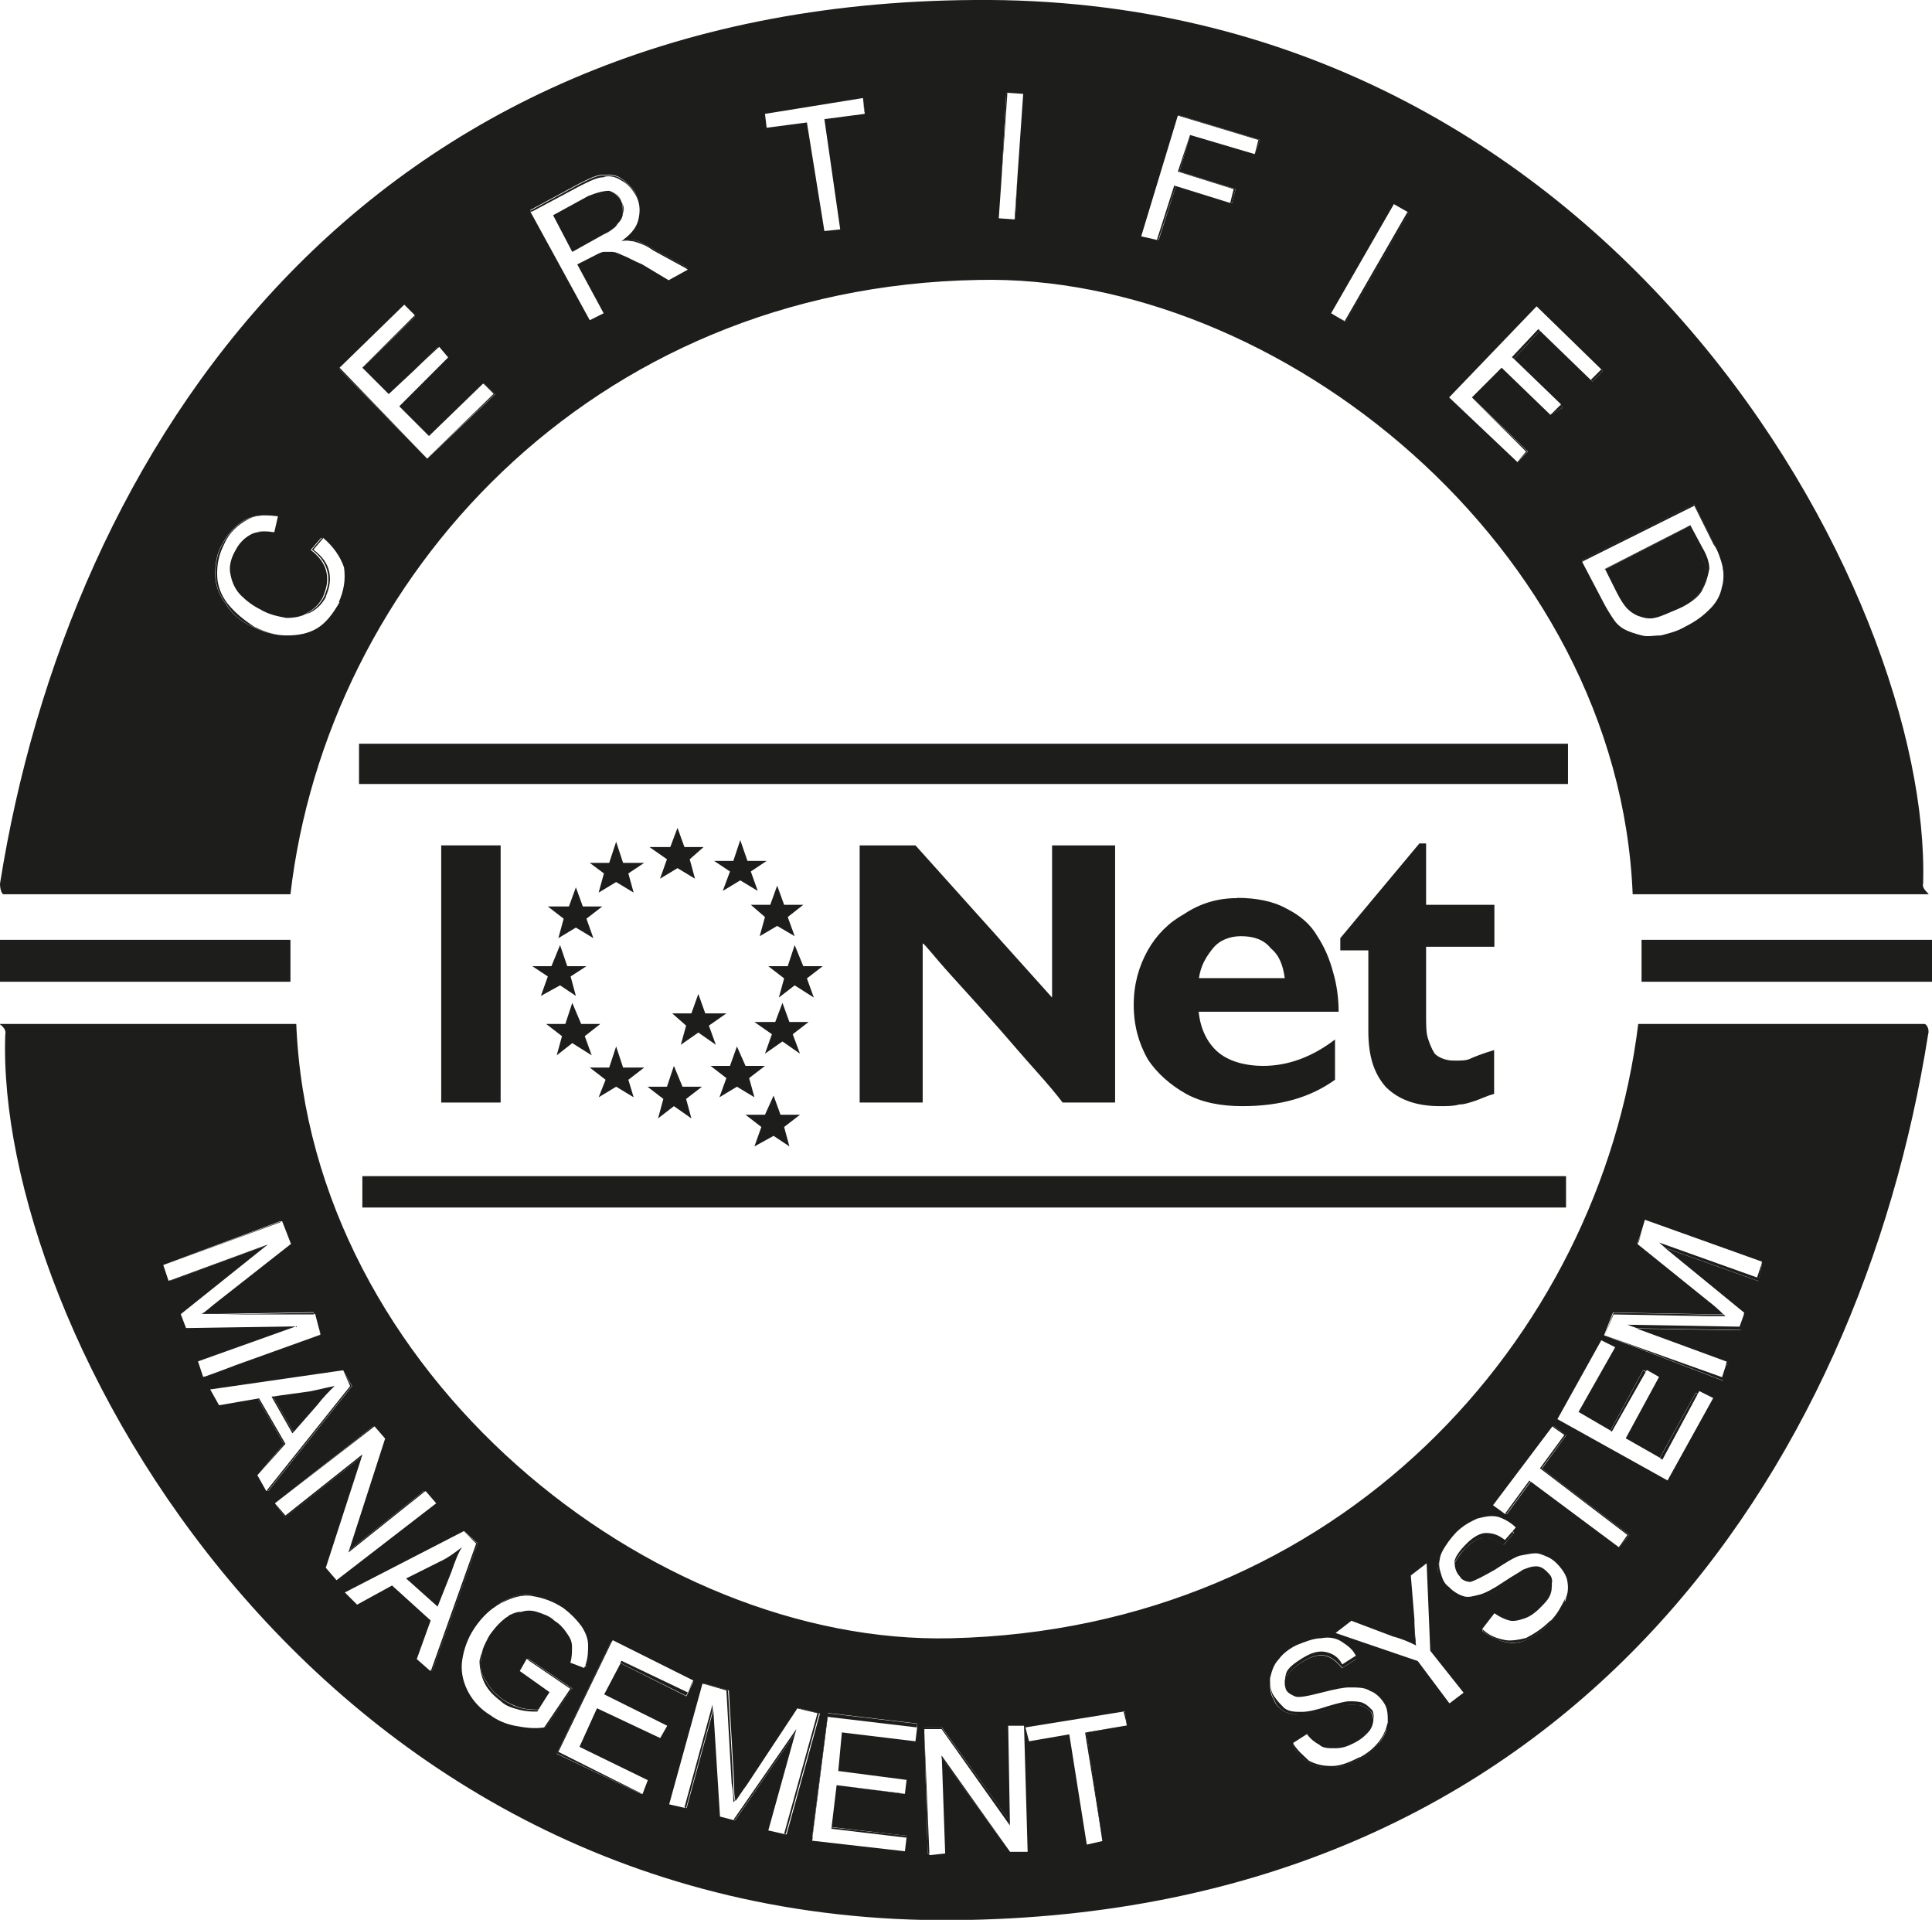 <?xml version="1.0" encoding="UTF-8"?>
<svg id="Capa_2" data-name="Capa 2" xmlns="http://www.w3.org/2000/svg" viewBox="0 0 69.58 69.13">
  <defs>
    <style>
      .cls-1 {
        fill-rule: evenodd;
      }

      .cls-1, .cls-2 {
        fill: #1d1d1b;
      }
    </style>
  </defs>
  <g id="Capa_1-2" data-name="Capa 1">
    <g>
      <g>
        <path class="cls-2" d="M11.73,21.49c.13-.32.19-.57.13-.88-.06-.32-.25-.57-.57-.82l.35-.41s-.02-.02-.03-.03l-.38.44c.32.25.5.5.57.82s0,.57-.13.88c-.13.25-.32.44-.57.57-.05.04-.11.07-.16.09.08-.03.15-.06.23-.09.25-.13.44-.32.57-.57Z"/>
        <path class="cls-2" d="M22.38,7.25c.06.13.06.25.06.44.06-.19,0-.32-.06-.44Z"/>
        <path class="cls-2" d="M22.07,8.26c-.09.06-.2.13-.32.19.13-.06.24-.13.32-.19Z"/>
        <path class="cls-2" d="M23.51,8.95c-.25-.13-.44-.25-.69-.32h-.36s-.05.04-.08.06c.19-.06.32,0,.44,0,.19.06.44.13.69.32l1.21.66.05-.03-1.26-.69Z"/>
        <path class="cls-2" d="M22.38,7.25c-.06-.19-.25-.32-.44-.38.19.06.32.19.44.38Z"/>
        <polygon class="cls-2" points="31.07 3.53 31.13 4.04 31.14 4.03 31.07 3.53"/>
        <polygon class="cls-2" points="36.24 3.34 36.06 6.57 36.28 3.35 36.24 3.34"/>
        <polygon class="cls-2" points="41.67 8.62 41.72 8.63 42.35 6.7 42.29 6.68 41.67 8.62"/>
        <polygon class="cls-2" points="36.56 7.88 36.64 6.39 36.54 7.88 36.56 7.88"/>
        <polygon class="cls-2" points="12.23 13.3 15.38 16.51 12.26 13.27 12.23 13.3"/>
        <path class="cls-2" d="M21.75,6.37c.19-.06.44,0,.63.13.25.13.38.32.5.5.04.07.07.14.1.21-.03-.09-.06-.19-.1-.27-.13-.19-.32-.38-.5-.5s-.38-.13-.63-.13-.5.13-.88.32l-1.76.95.03.05,1.74-.93c.38-.19.63-.32.88-.32Z"/>
        <polygon class="cls-2" points="14.94 11.41 14.91 11.38 13.05 13.23 14.94 11.41"/>
        <path class="cls-2" d="M8.2,21.74c-.25-.32-.38-.69-.38-1.07s.06-.69.25-1.07c.19-.44.5-.69.82-.88.23-.14.49-.17.78-.16-.3-.02-.61.02-.84.16-.32.19-.63.5-.82.88-.19.32-.25.69-.25,1.07s.13.76.38,1.07c.19.32.5.63.95.82.38.19.82.32,1.2.32.01,0,.03,0,.04,0-.43,0-.8-.13-1.17-.31-.38-.25-.69-.5-.95-.82Z"/>
        <polygon class="cls-2" points="15.76 12.48 14.91 13.33 15.79 12.51 15.76 12.48"/>
        <polygon class="cls-2" points="44.43 6.81 44.31 7.29 44.37 7.31 44.5 6.81 42.48 6.18 42.86 4.85 42.42 6.18 44.43 6.81"/>
        <path class="cls-2" d="M10.36,22.24s-.02,0-.02,0c0,0,0,0,0,0,0,0,.01,0,.02,0Z"/>
        <polygon class="cls-2" points="17.43 13.83 17.78 14.18 15.38 16.51 17.84 14.18 17.46 13.8 17.43 13.83"/>
        <path class="cls-2" d="M22.44,9.2c-.13-.06-.25-.13-.38-.13.06,0,.19.06.38.13Z"/>
        <path class="cls-2" d="M9.22,19.17c.18-.04.4-.06.62-.01h0c-.23-.05-.43-.05-.62.01Z"/>
        <path class="cls-2" d="M62.02,20.29c-.06-.19-.13-.44-.32-.76l-.69-1.39-4.03,2.02.03.05,4.01-2,.69,1.39c.19.25.25.5.32.76.03.12.04.23.05.35,0-.14-.01-.27-.05-.41Z"/>
        <polygon class="cls-2" points="54.64 16.64 55.02 16.26 53 14.31 54.96 16.26 54.64 16.64"/>
        <polygon class="cls-2" points="48.43 11.56 48.21 11.44 48.47 11.6 50.74 7.69 50.68 7.65 48.43 11.56"/>
        <polygon class="cls-2" points="55.4 11.85 54.45 12.86 54.52 12.92 55.46 11.91 57.35 13.74 57.73 13.36 57.67 13.3 57.29 13.68 55.4 11.85"/>
        <polygon class="cls-2" points="55.84 14.94 56.28 14.68 56.19 14.59 55.84 14.94"/>
        <path class="cls-2" d="M60.88,18.91l-3.09,1.58v.02s3.02-1.54,3.02-1.54l.38.82c.13.32.25.57.25.76.06.25-.06.5-.19.76-.09.12-.2.24-.33.35.18-.13.32-.27.39-.42.13-.25.19-.44.25-.76,0-.19-.06-.44-.25-.76l-.44-.82Z"/>
        <polygon class="cls-2" points="42.48 4.18 45.32 5.04 45.19 5.55 45.38 5.04 42.48 4.16 42.48 4.18"/>
        <path class="cls-2" d="M22.38,7.25c-.13-.19-.25-.32-.44-.38-.19,0-.44.06-.76.19l-1.26.69.69,1.32,1.13-.63c.13-.06.24-.13.32-.19.09-.06.15-.13.18-.19.13-.13.19-.25.19-.38,0-.19,0-.32-.06-.44Z"/>
        <path class="cls-2" d="M69.26,31.82C69.58,21.36,58.05-.19,35.11,0,12.93.13,2.47,16.26,0,31.82c0,.19.06.38.13.38h10.33c1.32-11.34,10.78-21.87,24.77-22.12,10.78-.25,23.06,9.58,23.57,22.12h10.65c.06,0-.25-.19-.19-.38ZM12.23,21.68c-.25.44-.5.76-.82.95-.32.19-.69.25-1.07.25,0,0-.02,0-.02,0-.01,0-.03,0-.04,0-.38,0-.82-.13-1.2-.32-.44-.19-.76-.5-.95-.82-.25-.32-.38-.69-.38-1.07s.06-.76.25-1.07c.19-.38.5-.69.82-.88.24-.14.54-.18.84-.16.11,0,.23.02.35.03l-.13.57s-.04,0-.06,0h0c-.22-.04-.44-.02-.62.02-.05.01-.09.03-.14.05-.25.13-.44.32-.57.57-.19.32-.25.63-.19.88.06.32.19.57.38.76.19.19.44.38.69.5.31.19.63.25.94.31,0,0,.02,0,.02,0,.21,0,.4-.03.57-.09.05-.03.11-.05.16-.09.25-.13.44-.32.57-.57.13-.32.19-.57.13-.88s-.25-.57-.57-.82l.38-.44s.02.02.03.03l.03-.03c.38.32.63.69.76,1.07.06.44,0,.82-.19,1.26ZM15.38,16.51l-3.15-3.21.03-.03-.03-.03,2.33-2.27.38.38-.03.03.03.03-1.89,1.83.95.95.91-.85.85-.85.03.03.03-.03.32.38-1.76,1.76,1.07,1.07,1.95-1.89.03.03.03-.03.38.38-2.46,2.33ZM24.77,9.71l-.69.38-.95-.57c-.32-.13-.5-.25-.69-.32s-.32-.13-.38-.13h-.32c-.06,0-.19.06-.32.13l-.63.32.95,1.76-.5.25-2.14-3.91h.03s-.03-.06-.03-.06l1.76-.95c.38-.19.63-.32.88-.32s.44,0,.63.13.38.32.5.5c.04.08.07.17.1.27.08.23.08.43.03.68-.06.29-.23.52-.55.76h.36c.25.06.44.19.69.32l1.26.69-.05.03.05.03ZM31.14,4.1l-1.45.19.57,3.97-.57.06-.63-3.91-1.45.19-.06-.5,3.53-.57.06.5h0s0,.06,0,.06ZM36.56,7.88h-.02s0,.02,0,.02l-.57-.04.09-1.29.18-3.23h.04s0,0,0,0l.57.04-.21,3.02-.08,1.49ZM45.19,5.55l-2.33-.69-.38,1.32,2.02.63-.13.5-.06-.02v.02s-1.96-.61-1.96-.61l-.62,1.94-.06-.02v.02s-.57-.13-.57-.13l1.32-4.35.06.02v-.02s2.9.88,2.9.88l-.19.5ZM48.47,11.6l-.26-.16-.27-.16,2.26-3.93.49.28v.02s.04.04.04.04l-2.27,3.91ZM55.84,14.94l-1.76-1.7-1.07,1.07,2.02,1.95-.38.38-2.46-2.33,3.15-3.28,2.33,2.27h0s.06.06.06.06l-.38.38-1.89-1.83-.94,1.01,1.7,1.64-.03.03.09.09-.44.25ZM62.02,21.11c-.06.32-.19.57-.44.82-.25.25-.5.44-.88.63-.32.19-.63.25-.88.32-.25,0-.5.06-.69,0-.25-.06-.44-.13-.57-.19-.13-.06-.32-.19-.44-.38-.13-.19-.25-.38-.38-.63l-.76-1.45h.03s-.03-.06-.03-.06l4.03-2.02.69,1.39c.19.32.25.57.32.76.03.14.05.27.05.41,0,.14-.01.27-.05.41Z"/>
        <path class="cls-2" d="M61.26,21.3c.13-.25.25-.5.19-.76,0-.19-.13-.44-.25-.76l-.38-.82-3.01,1.54.43.86c.13.25.25.44.38.57.13.13.25.19.38.25.19.06.38.13.63.06.25-.06.5-.19.82-.32.19-.08.35-.18.49-.28.13-.11.24-.23.33-.35Z"/>
      </g>
      <rect class="cls-2" x="0" y="33.84" width="10.46" height="1.51"/>
      <rect class="cls-2" x="59.12" y="33.84" width="10.46" height="1.51"/>
      <g>
        <path class="cls-2" d="M20.61,60.81l-1.58-1.07-.02.03,1.53,1.04-.94,1.39s.04,0,.06,0l.95-1.39Z"/>
        <polygon class="cls-2" points="52.19 61.32 52.19 61.32 52.19 61.32 52.19 61.32"/>
        <polygon class="cls-2" points="21.75 61 21.75 61 21.75 61 21.75 61"/>
        <path class="cls-2" d="M55.9,56.97c0-.19-.06-.25-.19-.38-.13-.13-.25-.19-.38-.19-.19,0-.32.06-.5.13-.06.06-.32.19-.69.44s-.63.38-.82.44c-.25.06-.44.13-.63.06-.19-.06-.38-.19-.5-.32-.19-.13-.25-.32-.32-.57-.04-.11-.05-.25-.03-.4-.05.2-.09.37-.04.59.06.19.13.38.32.57.13.19.32.25.5.32.19,0,.38,0,.63-.06.19-.06.44-.19.82-.44.32-.25.57-.38.69-.44.19-.13.38-.13.5-.13.19,0,.25.06.38.19.13.13.19.25.19.38.04.08.03.16,0,.26,0,0,0,0,0,0,.06-.13.06-.32.06-.44Z"/>
        <path class="cls-2" d="M48.97,63.27c-.38.19-.69.32-1.01.32s-.57-.06-.82-.19c-.18-.18-.4-.35-.54-.58l-.03.02c.13.32.32.5.57.63.25.19.5.19.82.19s.63-.13,1.01-.32c.32-.13.5-.32.69-.57.18-.24.29-.47.26-.55-.05.16-.12.31-.26.49-.19.25-.44.44-.69.57Z"/>
        <polygon class="cls-2" points="22.38 59.8 22.34 59.88 24.71 61.06 24.96 60.56 24.94 60.55 24.77 60.94 22.38 59.8"/>
        <polygon class="cls-2" points="22.03 59.12 22 59.11 20.05 63.14 23.07 64.59 23.08 64.57 20.11 63.08 22.03 59.12"/>
        <path class="cls-2" d="M17.46,60.62c.13.25.32.44.57.63.19.19.44.25.69.32.25.06.44.06.63.06l.04-.06c-.13,0-.37,0-.61-.06-.25-.06-.5-.19-.69-.32-.25-.19-.44-.38-.57-.63-.19-.25-.25-.5-.19-.82,0-.12.02-.23.06-.35-.05.14-.09.27-.12.41,0,.25.06.57.19.82Z"/>
        <path class="cls-2" d="M53.51,55.2c-.19,0-.44.13-.69.38-.25.25-.44.5-.44.69,0,0,0,.02,0,.03.07-.16.19-.35.38-.53.25-.25.44-.38.69-.38s.44.06.69.25l.38-.44s-.04-.03-.06-.05l-.26.3c-.25-.19-.44-.25-.69-.25Z"/>
        <path class="cls-2" d="M18.65,58.05c-.1.02-.19.05-.27.1.1-.03.18-.07.27-.1Z"/>
        <path class="cls-2" d="M17.65,58.86s-.05.08-.07.13c.04-.06.08-.13.13-.19.15-.2.3-.36.48-.51-.21.14-.38.35-.55.58Z"/>
        <path class="cls-2" d="M19.17,57.47c.38.06.76.19,1.13.44.25.19.44.38.63.63.13.19.25.44.25.69,0,.23,0,.46-.1.74h.04c.13-.3.13-.55.13-.8s-.06-.44-.25-.69c-.13-.25-.38-.44-.63-.63-.38-.25-.76-.38-1.13-.44-.38-.06-.76.06-1.13.25-.09.06-.17.12-.25.18.06-.04.12-.08.19-.12.38-.19.76-.32,1.13-.25Z"/>
        <path class="cls-2" d="M50.99,59.24c0-.25-.06-.57-.06-.94,0,.38,0,.69.06.94Z"/>
        <polygon class="cls-2" points="33.41 66.73 33.47 66.73 33.29 62.39 33.41 66.73"/>
        <polygon class="cls-2" points="40.53 61.63 40.47 61.64 40.59 62.13 40.53 61.63"/>
        <polygon class="cls-2" points="33.91 63.3 36.37 66.67 33.91 63.21 33.91 63.3"/>
        <polygon class="cls-2" points="32.64 66.17 32.65 66.1 29.95 65.8 29.94 65.85 32.64 66.17"/>
        <polygon class="cls-2" points="30.13 64.28 32.52 64.59 32.53 64.58 30.13 64.28 30.13 64.28"/>
        <polygon class="cls-2" points="36.37 65.73 36.37 65.57 33.91 62.2 33.28 62.2 33.28 62.26 33.91 62.26 36.37 65.73"/>
        <polygon class="cls-2" points="29.81 61.69 29.25 66.17 29.26 66.17 29.81 61.82 33.02 62.2 33.03 62.07 29.81 61.69"/>
        <polygon class="cls-2" points="24.65 65.08 24.71 65.1 25.67 61.57 25.66 61.38 24.65 65.08"/>
        <path class="cls-2" d="M26.35,64.21c.06.32.06.57.06.69.02-.02.03-.04.05-.06-.04-.14-.05-.36-.05-.64l-.19-3.34-.88-.25v.02s.82.24.82.24l.19,3.34Z"/>
        <polygon class="cls-2" points="39.08 62.39 39.71 66.29 39.14 62.39 40.59 62.13 39.08 62.39"/>
        <path class="cls-2" d="M47.77,59.49c-.25-.06-.5,0-.82.19-.32.19-.57.38-.63.57-.04.15-.05.25-.04.36,0-.08.02-.15.04-.23.13-.19.32-.38.63-.57.32-.19.57-.25.82-.19.19.06.38.19.57.44l.5-.32s-.04-.06-.06-.09l-.44.28c-.13-.25-.32-.38-.57-.44Z"/>
        <polygon class="cls-2" points="29.5 61.69 28.74 61.5 28.73 61.52 29.44 61.69 28.24 66.03 28.3 66.04 29.5 61.69"/>
        <polygon class="cls-2" points="26.42 65.52 26.47 65.54 28.64 62.41 28.68 62.26 26.42 65.52"/>
        <polygon class="cls-2" points="37.06 62.7 37.06 62.7 38.51 62.45 37.06 62.7 37.06 62.7"/>
        <path class="cls-2" d="M49.41,61.57c-.13-.13-.19-.19-.32-.25s-.32-.06-.5-.06c-.13,0-.38.06-.82.19-.38.13-.69.19-.88.19-.25,0-.44,0-.63-.13-.13-.13-.25-.25-.38-.44-.11-.16-.12-.32-.12-.51,0,0,0,0,0,.01,0,.19,0,.44.13.63.06.19.19.32.38.44.19.06.38.13.63.13.19,0,.44-.06.88-.19.44-.13.69-.19.82-.19.25,0,.38,0,.5.06.13.06.25.13.32.25.04.09.06.18.06.27,0,0,0-.01,0-.02,0-.13,0-.25-.06-.38Z"/>
        <polygon class="cls-2" points="10.07 50.25 9.78 50.29 10.53 51.61 10.57 51.57 9.84 50.29 10.07 50.25"/>
        <polygon class="cls-2" points="6.11 46.11 6.12 46.13 9.6 44.85 9.65 44.81 6.11 46.11"/>
        <polygon class="cls-2" points="57.79 48.08 62.08 49.72 62.27 49.15 62.17 49.12 62.02 49.59 57.79 48.08"/>
        <rect class="cls-2" x="6.75" y="47.8" width="3.91" height="0" transform="translate(-14.67 5.21) rotate(-18.43)"/>
        <polygon class="cls-2" points="9.33 50.35 9.28 50.36 10.22 51.99 9.27 53.12 10.28 51.99 9.33 50.35"/>
        <polygon class="cls-2" points="8.48 49.18 7.37 49.57 7.38 49.59 8.48 49.18"/>
        <polygon class="cls-2" points="58.99 44.74 59.01 44.75 59.12 44.36 58.99 44.74"/>
        <path class="cls-2" d="M61.45,47.39h.69s-.04-.04-.06-.06h-.63l-3.34-.06-.32.82.32-.76,3.34.06Z"/>
        <polygon class="cls-2" points="11.54 48.02 11.48 47.83 11.53 48.02 11.54 48.02"/>
        <polygon class="cls-2" points="10.09 43.99 5.87 45.56 10.1 44.01 10.09 43.99"/>
        <polygon class="cls-2" points="59.75 44.74 59.97 44.93 63.34 46.13 63.46 45.5 63.45 45.49 63.28 46 59.75 44.74"/>
        <polygon class="cls-2" points="17.21 55.58 16.71 55.14 17.15 55.58 15.53 60.13 15.57 60.18 17.21 55.58"/>
        <polygon class="cls-2" points="58.61 47.7 58.97 47.83 62.71 47.89 62.9 47.39 62.81 47.32 62.65 47.77 58.61 47.7"/>
        <path class="cls-2" d="M11.31,47.33l-.02-.06-3.34.06h3.36Z"/>
        <polygon class="cls-2" points="54.22 54.48 54.26 54.51 55.12 53.34 55.08 53.31 54.22 54.48"/>
        <polygon class="cls-2" points="13.43 51.36 9.9 54.13 13.45 51.39 13.43 51.36"/>
        <polygon class="cls-2" points="59.27 49.4 59.18 49.34 58 51.52 58.05 51.55 59.27 49.4"/>
        <path class="cls-2" d="M55.84,58.35c-.32.32-.63.5-.88.63-.25.06-.57.13-.82.06-.3-.06-.54-.18-.72-.35l-.03.04c.25.19.5.32.76.38s.57.06.82-.06c.32-.13.57-.32.88-.63.25-.25.38-.5.5-.76.01-.06.03-.11.04-.16-.01.03-.02.07-.04.1-.13.25-.25.5-.5.76Z"/>
        <polygon class="cls-2" points="10.28 54.57 9.9 54.13 10.28 54.64 13.03 52.45 13.05 52.37 10.28 54.57"/>
        <polygon class="cls-2" points="15.28 53.72 15.26 53.69 12.57 55.83 12.55 55.9 15.28 53.72"/>
        <polygon class="cls-2" points="12.67 49.91 12.36 49.34 12.61 49.91 9.62 53.65 9.65 53.69 12.67 49.91"/>
        <polygon class="cls-2" points="61.14 50.2 61.07 50.16 59.78 52.5 59.87 52.56 61.14 50.2"/>
        <polygon class="cls-2" points="57.67 48.27 56.09 51.11 57.67 48.27 57.67 48.27"/>
        <polygon class="cls-2" points="56.41 51.67 55.97 51.36 55.94 51.39 56.34 51.67 55.46 52.87 58.61 55.27 58.3 55.71 58.68 55.27 55.52 52.87 56.41 51.67"/>
        <path class="cls-2" d="M12.04,49.91c-.32.06-.57.13-.88.19l-1.09.15-.23.04.73,1.28.84-.96c.25-.32.5-.57.63-.69Z"/>
        <path class="cls-2" d="M14.63,56.84l1.13,1.01.5-1.26c.13-.38.25-.69.38-.88-.25.19-.5.38-.76.5l-1.26.63Z"/>
        <path class="cls-2" d="M69.33,36.87h-10.33c-1.39,11.34-10.78,21.8-24.76,22.12-10.78.25-23.06-9.52-23.57-22.12H0c-.06,0,.25.13.19.38-.38,10.46,11.15,32.07,34.15,31.89,22.18-.19,32.64-16.32,35.1-31.89.06-.19-.06-.38-.13-.38ZM7.32,49.59l-.19-.57,3.53-1.26-3.9.06h0s-.06,0-.06,0l-.19-.5,3.1-2.48-3.48,1.28v-.02s-.06.02-.06.02l-.19-.57,4.22-1.58v.02s.06-.02.06-.02l.32.82-2.65,2.08c-.25.19-.44.38-.57.44h.69l3.34-.06.02.06h.04l.13.5.06.19h-.01s.01.06.01.06l-3.06,1.1-1.1.42v-.02s-.06.02-.06.02ZM9.59,53.69l-.32-.57.95-1.13-.94-1.63-1.39.24-.32-.57,4.79-.69.32.57-3.02,3.78-.03-.04-.03.04ZM11.73,56.46l1.3-4.01-2.75,2.18-.38-.5,3.53-2.77.02.03.04-.03.38.44-1.3,4.03,2.69-2.14.03.03.04-.03.38.44-3.59,2.77-.38-.44ZM15.51,60.18l-.5-.44.5-1.39-1.39-1.26-1.26.69-.44-.44,4.29-2.21.5.44-1.64,4.6-.05-.05-.02.05ZM19.61,62.2c-.38.06-.76,0-1.07-.06s-.63-.19-.88-.38c-.32-.19-.63-.5-.82-.88-.19-.38-.25-.76-.19-1.13s.19-.76.44-1.13c.21-.31.46-.58.75-.77.08-.06.17-.12.25-.18.38-.19.76-.32,1.13-.25.38.06.76.19,1.13.44.25.19.5.38.63.63.19.25.25.44.25.69s0,.5-.13.82h-.04s-.01.04-.02.06l-.5-.19c.06-.19.06-.38.06-.57s-.06-.32-.19-.5c-.13-.19-.25-.32-.44-.44-.19-.19-.44-.25-.63-.32-.19-.06-.38-.06-.57,0-.05,0-.09,0-.14.01-.09.03-.17.07-.27.1-.03.02-.07.05-.09.07-.03.01-.06.04-.08.05-.18.15-.33.31-.48.51-.05.06-.09.13-.13.19-.07.14-.14.27-.19.41-.03.12-.06.23-.06.35-.06.32,0,.57.19.82.13.25.32.44.57.63.19.13.44.25.69.32.24.06.48.06.61.06l.4-.63-1.07-.76.25-.44.04.03.02-.03,1.58,1.07-.95,1.39s-.04,0-.06,0h0ZM23.77,62.58l-2.27-1.07-.63,1.39,2.46,1.2-.19.5-.05-.03v.03s-3.04-1.45-3.04-1.45l1.95-4.03h.03s.04-.06.04-.06l2.9,1.45-.02.05h.02s-.25.52-.25.52l-2.37-1.19-.59,1.12h0s2.27,1.13,2.27,1.13l-.25.44ZM28.24,66.04l-.57-.13.97-3.5-2.16,3.13h-.05s0,0,0,0l-.5-.13-.24-3.84-.96,3.53h-.06s0,0,0,0l-.57-.13,1.2-4.35.06.02v-.02s.89.25.89.25l.19,3.34c0,.28,0,.5.05.64.11-.14.23-.35.4-.57l1.83-2.77h.05s0,0,0,0l.76.19-1.2,4.35h-.06s0,0,0,0ZM33.03,62.2l-.06.5-2.65-.32-.13,1.39,2.46.32-.06.5h-.06s0,0,0,0l-2.4-.31-.18,1.51,2.7.31v.06s0,0,0,0l-.06.5-3.34-.38.02-.12h-.02s.57-4.48.57-4.48l3.21.38v.12s0,0,0,0ZM36.37,66.67l-2.45-3.37.12,3.44-.57.06v-.06h-.06l-.12-4.35v-.13s0,0,0,0v-.06s.63,0,.63,0l2.45,3.38-.06-3.44h0s.57,0,.57,0l.13,4.54h-.63ZM39.71,66.29l-.57.13-.63-3.97-1.45.25h0s-.13-.5-.13-.5l3.53-.57h0s.06,0,.06,0l.06.5-1.45.25.57,3.91ZM49.66,62.76c-.19.25-.38.44-.69.57-.38.19-.69.32-1.01.32s-.57,0-.82-.19c-.25-.13-.44-.32-.57-.63l.03-.02s-.02-.03-.03-.05l.5-.32c.13.19.32.32.44.38.13.13.32.13.57.13s.44-.06.69-.19c.25-.13.38-.25.5-.38.12-.12.18-.3.19-.42,0-.09-.02-.18-.06-.27-.06-.13-.19-.19-.32-.25-.13-.06-.25-.06-.5-.06-.13,0-.38.06-.82.19-.44.13-.69.19-.88.19-.25,0-.44-.06-.63-.13-.19-.13-.32-.25-.38-.44-.13-.19-.13-.44-.13-.63,0,0,0,0,0-.01,0-.04,0-.07,0-.12.06-.25.13-.5.32-.69.13-.19.38-.38.63-.5.32-.13.63-.25.88-.25.32-.06.57,0,.76.13.19.13.38.25.5.5l-.06.04s.04.06.06.09l-.5.32c-.19-.25-.38-.38-.57-.44-.25-.06-.5,0-.82.19-.32.19-.5.38-.63.57-.03.08-.04.15-.04.23,0,.07.02.14.04.21.06.13.19.19.32.25.13.06.44,0,.95-.13.5-.13.82-.19,1.01-.19.32,0,.57,0,.76.13.19.06.38.25.5.44.13.19.13.44.13.69-.02.07-.04.14-.06.21.04.08-.08.31-.26.55ZM52.19,61.32h0l-1.13-1.51-2.96-1.01.57-.44,1.51.57c.25.06.57.19.82.32-.06-.25-.06-.57-.06-.94h0s-.13-1.58-.13-1.58l.57-.44.13,3.15,1.2,1.51-.5.38h0ZM56.34,57.66c-.13.25-.25.5-.5.76-.32.32-.57.5-.88.63-.25.13-.57.13-.82.06s-.5-.19-.76-.38l.03-.04s-.02-.02-.03-.03l.44-.57c.19.13.32.19.5.25.19.06.38,0,.57-.06.19-.06.38-.19.57-.38.19-.19.31-.31.38-.5.03-.1.04-.18,0-.26,0-.13-.06-.25-.19-.38-.13-.13-.19-.19-.38-.19-.13,0-.32,0-.5.13-.13.06-.38.19-.69.44-.38.25-.63.38-.82.44-.25.06-.44.06-.63.06-.19-.06-.38-.13-.5-.32-.19-.19-.25-.38-.32-.57-.05-.21-.02-.39.04-.59.01-.1.04-.19.09-.29.13-.25.32-.5.5-.69.25-.25.5-.38.76-.5.25-.06.5-.13.76-.06.19.06.44.19.63.38l-.12.14s.04.03.06.05l-.38.44c-.25-.19-.44-.25-.69-.25s-.44.13-.69.38c-.19.19-.3.37-.38.53,0,.18.07.36.19.48.06.13.25.19.38.19.19-.06.44-.19.88-.44.38-.25.69-.44.88-.5.32-.06.57-.13.76-.06s.38.13.57.32c.19.19.32.38.38.57.05.22.06.44-.02.65-.01.05-.02.11-.04.16ZM58.3,55.71l-3.17-2.36-.86,1.17-.04-.03-.02.03-.44-.32,2.14-2.84.04.03.02-.03.44.32-.88,1.2,3.15,2.39-.38.44ZM60.06,53.31l-3.97-2.21,1.58-2.84h0l.5.25-1.32,2.33,1.15.67,1.18-2.18.1.05.03-.05.44.25-1.2,2.21,1.23.7,1.29-2.34.07.04.06-.1.5.25-1.64,2.96ZM63.46,45.5l-.13.63-3.37-1.2,2.86,2.34-.02.06.08.07-.19.5-3.74-.06,3.24,1.19-.03.09.09.03-.19.57-4.29-1.64.32-.82,3.34.06h.63c-.12-.12-.29-.28-.5-.44l-2.58-2.08v-.05s0-.01,0-.01l.13-.38.13-.44,4.22,1.51-.02.06h.02Z"/>
      </g>
      <rect class="cls-2" x="12.93" y="26.78" width="43.54" height="1.45"/>
      <rect class="cls-2" x="13.05" y="42.35" width="43.35" height="1.13"/>
      <rect class="cls-2" x="15.89" y="30.44" width="2.14" height="9.26"/>
      <path class="cls-1" d="M30.89,30.44h2.08l4.92,5.48v-5.48h2.27v9.26h-1.89c-.19-.25-.5-.63-.95-1.13s-.88-1.01-1.32-1.51c-.44-.5-1.01-1.13-1.7-1.89-.69-.76-1.01-1.2-1.07-1.2v5.73h-2.27v-9.26h-.06Z"/>
      <path class="cls-1" d="M51.11,30.37h.25v2.21h2.46v1.51h-2.46v2.46c0,.32,0,.63.06.82s.13.38.25.57c.13.13.38.25.69.25.25,0,.44,0,.57-.06.13-.06.44-.19.88-.32v1.58c-.25.06-.5.19-.69.25-.19.06-.38.13-.57.13-.19.06-.44.06-.69.06-.88,0-1.51-.25-1.95-.69-.44-.5-.63-1.13-.63-2.02v-2.9h-1.01v-.44l2.84-3.4Z"/>
      <path class="cls-1" d="M44.69,33.71c-.38,0-.76.13-1.01.44s-.44.63-.5,1.07h3.09c-.06-.44-.19-.82-.5-1.07-.25-.32-.63-.44-1.07-.44h0ZM44.56,32.33c.69,0,1.32.13,1.76.38.5.25.88.57,1.13,1.01.25.38.44.82.57,1.32.13.44.19.95.19,1.39h-5.04c.06.63.32,1.13.69,1.45s.95.5,1.64.5c.88,0,1.76-.32,2.58-.95v1.45c-.88.63-1.95.95-3.34.95-.76,0-1.45-.13-2.02-.44-.57-.32-1.07-.76-1.39-1.26-.32-.57-.5-1.2-.5-1.95s.19-1.39.5-1.95c.32-.57.76-1.01,1.32-1.32.57-.38,1.2-.57,1.89-.57h0Z"/>
      <polygon class="cls-1" points="28.62 34.03 28.93 34.79 29.63 34.79 29.06 35.23 29.31 35.92 28.62 35.48 28.05 35.92 28.24 35.23 27.67 34.79 28.37 34.79 28.62 34.03"/>
      <polygon class="cls-1" points="28.18 36.11 28.43 36.8 29.12 36.8 28.55 37.24 28.81 37.94 28.18 37.5 27.55 37.94 27.8 37.24 27.17 36.8 27.92 36.8 28.18 36.11"/>
      <polygon class="cls-1" points="26.54 37.68 26.85 38.38 27.55 38.38 26.98 38.82 27.17 39.51 26.54 39.13 25.91 39.51 26.16 38.82 25.59 38.38 26.29 38.38 26.54 37.68"/>
      <polygon class="cls-1" points="25.15 35.79 25.4 36.49 26.16 36.49 25.53 36.93 25.78 37.62 25.15 37.18 24.52 37.62 24.71 36.93 24.21 36.49 24.9 36.49 25.15 35.79"/>
      <polygon class="cls-1" points="27.86 39.45 28.11 40.14 28.81 40.14 28.24 40.58 28.43 41.28 27.86 40.9 27.17 41.28 27.42 40.58 26.85 40.14 27.55 40.14 27.86 39.45"/>
      <polygon class="cls-1" points="24.27 38.38 24.58 39.13 25.28 39.13 24.71 39.57 24.9 40.27 24.27 39.83 23.7 40.27 23.89 39.57 23.32 39.13 24.02 39.13 24.27 38.38"/>
      <polygon class="cls-1" points="22.19 37.68 22.44 38.44 23.2 38.44 22.63 38.88 22.82 39.51 22.19 39.13 21.56 39.51 21.81 38.88 21.24 38.44 21.94 38.44 22.19 37.68"/>
      <polygon class="cls-1" points="20.61 36.11 20.93 36.87 21.62 36.87 21.06 37.31 21.31 38 20.61 37.56 20.05 38 20.24 37.31 19.67 36.87 20.36 36.87 20.61 36.11"/>
      <polygon class="cls-1" points="20.17 34.03 20.43 34.79 21.12 34.79 20.55 35.16 20.74 35.86 20.17 35.48 19.48 35.86 19.73 35.16 19.17 34.79 19.86 34.79 20.17 34.03"/>
      <polygon class="cls-1" points="20.74 31.95 20.99 32.64 21.69 32.64 21.12 33.08 21.37 33.78 20.74 33.4 20.11 33.78 20.3 33.08 19.73 32.64 20.49 32.64 20.74 31.95"/>
      <polygon class="cls-1" points="22.19 30.31 22.44 31.07 23.2 31.07 22.63 31.45 22.82 32.14 22.19 31.76 21.56 32.14 21.75 31.45 21.24 31.07 21.94 31.07 22.19 30.31"/>
      <polygon class="cls-1" points="24.4 29.81 24.65 30.5 25.34 30.5 24.84 30.94 25.03 31.64 24.4 31.26 23.77 31.64 24.02 30.94 23.39 30.5 24.14 30.5 24.4 29.81"/>
      <polygon class="cls-1" points="26.66 30.25 26.92 31 27.61 31 27.04 31.38 27.29 32.08 26.66 31.7 26.03 32.08 26.29 31.38 25.72 31 26.41 31 26.66 30.25"/>
      <polygon class="cls-1" points="27.99 31.89 28.24 32.58 28.93 32.58 28.37 33.02 28.62 33.71 27.99 33.34 27.36 33.71 27.55 33.02 27.04 32.58 27.74 32.58 27.99 31.89"/>
    </g>
  </g>
</svg>